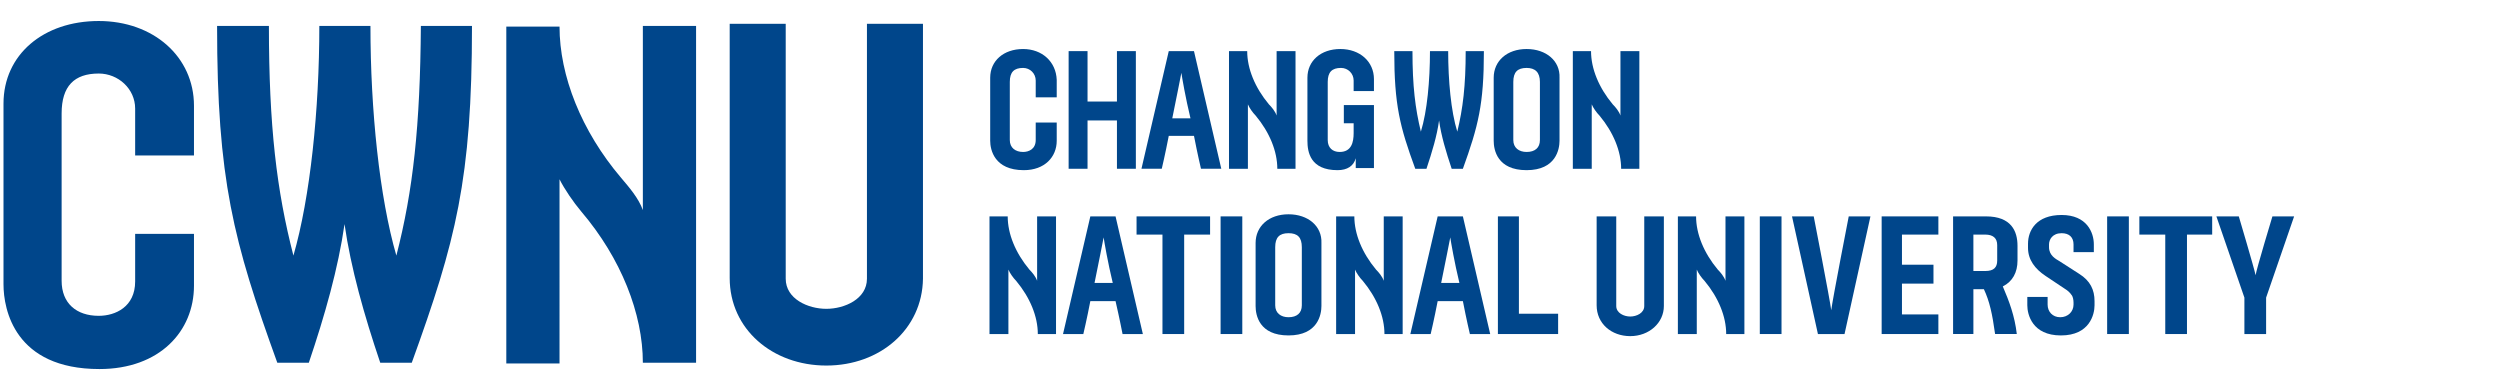 <?xml version="1.0" encoding="utf-8"?>
<!-- Generator: Adobe Illustrator 23.1.0, SVG Export Plug-In . SVG Version: 6.00 Build 0)  -->
<svg version="1.1" id="레이어_1" xmlns="http://www.w3.org/2000/svg" xmlns:xlink="http://www.w3.org/1999/xlink" x="0px"
	 y="0px" viewBox="0 0 357 55" style="enable-background:new 0 0 357 55;" xml:space="preserve">
<style type="text/css">
	.st0{fill:#00468B;}
	.st1{opacity:0.2;}
	.st2{clip-path:url(#SVGID_2_);fill:#E3007F;}
	.st3{clip-path:url(#SVGID_4_);fill:#E3007F;}
	.st4{clip-path:url(#SVGID_6_);fill:#E3007F;}
	.st5{clip-path:url(#SVGID_8_);fill:#E3007F;}
	.st6{fill:none;stroke:#E3007F;stroke-width:0.25;stroke-linecap:round;stroke-miterlimit:10;}
	.st7{fill:#E3007F;}
	.st8{clip-path:url(#SVGID_10_);fill:#E3007F;}
	.st9{fill:none;stroke:#E3007F;stroke-width:0.25;stroke-linecap:round;stroke-miterlimit:10;stroke-dasharray:1,1;}
	.st10{fill:#231815;}
	.st11{clip-path:url(#SVGID_12_);fill:#E3007F;}
	.st12{clip-path:url(#SVGID_16_);fill:#E4007F;}
	.st13{clip-path:url(#SVGID_20_);fill:#E4007F;}
	.st14{clip-path:url(#SVGID_24_);fill:#E4007F;}
	.st15{clip-path:url(#SVGID_26_);fill:#E4007F;}
	.st16{fill:none;stroke:#E4007F;stroke-width:0.25;stroke-linecap:round;stroke-miterlimit:10;}
	.st17{fill:#E4007F;}
	.st18{clip-path:url(#SVGID_28_);fill:#E4007F;}
	.st19{fill:none;stroke:#E4007F;stroke-width:0.25;stroke-linecap:round;stroke-miterlimit:10;stroke-dasharray:1,1;}
	.st20{clip-path:url(#SVGID_30_);fill:#E4007F;}
	.st21{fill:none;}
	.st22{fill:#003E8A;}
	.st23{fill:none;stroke:#00468B;stroke-width:0.5;stroke-linecap:round;stroke-miterlimit:10;stroke-dasharray:1.476,1.476;}
	.st24{fill:#FFFFFF;}
	.st25{fill-rule:evenodd;clip-rule:evenodd;fill:#004382;}
	.st26{fill:#004382;}
	.st27{clip-path:url(#SVGID_31_);fill:#E3007F;}
	.st28{clip-path:url(#SVGID_32_);fill:#E3007F;}
	.st29{clip-path:url(#SVGID_33_);fill:#E3007F;}
	.st30{clip-path:url(#SVGID_34_);fill:#E3007F;}
	.st31{fill-rule:evenodd;clip-rule:evenodd;fill:#00468B;}
	.st32{fill:#003E89;}
	.st33{clip-path:url(#SVGID_35_);fill:#E3007F;}
	.st34{clip-path:url(#SVGID_36_);fill:#E3007F;}
	.st35{fill:#00468B;stroke:#E3007F;stroke-width:0.25;stroke-linecap:round;stroke-miterlimit:10;}
</style>
<path class="st0" d="M209.3,7.3c0,5-0.4,8.2-1.2,11.5c-0.9-2.9-1.3-7.3-1.3-11.5h-2.6c0,4.2-0.4,8.6-1.3,11.5
	c-0.8-3.3-1.2-6.5-1.2-11.5h-2.6c0,7.7,0.8,10.8,3,16.8h1.6c0.8-2.4,1.5-4.7,1.8-6.9c0.3,2.2,1,4.5,1.8,6.9h1.6
	c2.2-6.1,3-9.2,3-16.8H209.3z"/>
<path class="st0" d="M234.1,7.3h-2.7v9.2c-0.2-0.6-0.7-1.2-1.1-1.6c-2-2.4-3.1-5.1-3.1-7.6h-2.6h0v16.8h2.7v-9.2
	c0.2,0.5,0.7,1.2,1.1,1.6c2,2.4,3.1,5.1,3.1,7.6h2.6h0V7.3z"/>
<path class="st0" d="M218,7c-2.8,0-4.7,1.7-4.7,4.1v9c0,1.3,0.5,4.2,4.7,4.2c4.2,0,4.7-3,4.7-4.2v-9C222.8,8.7,220.8,7,218,7
	 M219.9,20c0,1.1-0.7,1.7-1.9,1.7c-1.1,0-1.9-0.6-1.9-1.7v-8.3c0-1.4,0.6-2,1.9-2c1.2,0,1.9,0.6,1.9,2V20z"/>
<path class="st0" d="M146.1,7c-2.8,0-4.7,1.7-4.7,4.1v9c0,1.3,0.6,4.2,4.8,4.2c3,0,4.7-1.9,4.7-4.2v-2.6h-3V20c0,1.3-1,1.7-1.8,1.7
	c-1.1,0-1.9-0.6-1.9-1.7v-8.3c0-1.4,0.6-2,1.9-2c1,0,1.8,0.8,1.8,1.8v2.4h3v-2.5C150.8,8.8,148.8,7,146.1,7"/>
<path class="st0" d="M185,7.3h-2.7v9.2c-0.2-0.6-0.7-1.2-1.1-1.6c-2-2.4-3.1-5.1-3.1-7.6h-2.6h0v16.8h2.7v-9.2
	c0.2,0.5,0.7,1.2,1.1,1.6c2,2.4,3.1,5.1,3.1,7.6h2.6h0V7.3z"/>
<path class="st0" d="M196.2,13v-1.7c0-2.5-2-4.3-4.8-4.3c-2.8,0-4.7,1.7-4.7,4.1v9c0,1.6,0.4,4.2,4.3,4.2c1.4,0,2.3-0.6,2.6-1.7v1.4
	h2.6v-9h-4.3v2.6h1.4V19c0,1.3-0.3,2.7-2,2.7c-1,0-1.7-0.6-1.7-1.7v-8.3c0-1.4,0.6-2,1.9-2c1,0,1.8,0.8,1.8,1.8V13H196.2z"/>
<polygon class="st0" points="159.5,7.3 159.5,14.5 155.3,14.5 155.3,7.3 152.6,7.3 152.6,24.1 155.3,24.1 155.3,17.2 159.5,17.2 
	159.5,24.1 162.2,24.1 162.2,7.3 "/>
<path class="st0" d="M171.5,24.1h2.9l-3.9-16.8h-3.6L163,24.1h2.9c0,0,0.5-2.1,1-4.7h3.6C171,22,171.5,24.1,171.5,24.1 M167.4,16.9
	c0.6-3,1.2-5.9,1.3-6.5c0.1,0.7,0.6,3.6,1.3,6.5H167.4z"/>
<polygon class="st0" points="172.8,30.9 162.3,30.9 162.3,33.5 166,33.5 166,47.7 169.1,47.7 169.1,33.5 172.8,33.5 "/>
<polygon class="st0" points="216.9,44.8 216.9,30.9 213.9,30.9 213.9,47.7 222.5,47.7 222.5,44.8 "/>
<path class="st0" d="M150.8,30.9h-2.7v9.2c-0.2-0.6-0.7-1.2-1.1-1.6c-2-2.4-3.1-5.1-3.1-7.6h-2.6h0v16.8h2.7v-9.2
	c0.2,0.5,0.7,1.2,1.1,1.6c2,2.4,3.1,5.1,3.1,7.6h2.6h0V30.9z"/>
<path class="st0" d="M200.3,30.9h-2.7v9.2c-0.2-0.6-0.7-1.2-1.1-1.6c-2-2.4-3.1-5.1-3.1-7.6h-2.6h0v16.8h2.7v-9.2
	c0.2,0.5,0.7,1.2,1.1,1.6c2,2.4,3.1,5.1,3.1,7.6h2.6h0V30.9z"/>
<path class="st0" d="M184,30.6c-2.8,0-4.7,1.7-4.7,4.1v9c0,1.3,0.5,4.2,4.7,4.2c4.2,0,4.7-3,4.7-4.2v-9
	C188.8,32.3,186.8,30.6,184,30.6 M185.9,43.6c0,1.1-0.7,1.7-1.9,1.7c-1.1,0-1.9-0.6-1.9-1.7v-8.3c0-1.4,0.6-2,1.9-2s1.9,0.6,1.9,2
	V43.6z"/>
<rect x="174.3" y="30.9" class="st0" width="3.1" height="16.8"/>
<path class="st0" d="M160.3,47.7h2.9l-3.9-16.8h-3.6l-3.9,16.8h2.9c0,0,0.5-2.1,1-4.7h3.6C159.9,45.6,160.3,47.7,160.3,47.7
	 M156.3,40.4c0.6-3,1.2-5.9,1.3-6.5c0.1,0.7,0.6,3.6,1.3,6.5H156.3z"/>
<path class="st0" d="M209.9,47.7h2.9l-3.9-16.8h-3.6l-3.9,16.8h2.9c0,0,0.5-2.1,1-4.7h3.6C209.4,45.6,209.9,47.7,209.9,47.7
	 M205.8,40.4c0.6-3,1.2-5.9,1.3-6.5c0.1,0.7,0.6,3.6,1.3,6.5H205.8z"/>
<path class="st0" d="M232.8,48c-2.7,0-4.8-1.8-4.8-4.4V30.9h2.8v12.8c0,1,1.1,1.5,2,1.5c0.9,0,2-0.5,2-1.5V30.9h2.8v12.8
	C237.6,46.1,235.5,48,232.8,48"/>
<path class="st0" d="M249.1,30.9h-2.7v9.2c-0.2-0.6-0.7-1.2-1.1-1.6c-2-2.4-3.1-5.1-3.1-7.6h-2.6h0v16.8h2.7v-9.2
	c0.2,0.5,0.7,1.2,1.1,1.6c2,2.4,3.1,5.1,3.1,7.6h2.6h0V30.9z"/>
<rect x="300.9" y="30.9" class="st0" width="3.1" height="16.8"/>
<rect x="251.3" y="30.9" class="st0" width="3.1" height="16.8"/>
<path class="st0" d="M259.6,47.7l-3.7-16.8h3.1c0,0,2.3,11.8,2.5,13.4c0.2-1.6,2.5-13.4,2.5-13.4h3.1l-3.7,16.8H259.6z"/>
<polygon class="st0" points="276.8,47.7 268.7,47.7 268.7,30.9 276.8,30.9 276.8,33.5 271.6,33.5 271.6,37.8 276.1,37.8 276.1,40.5 
	271.6,40.5 271.6,44.9 276.8,44.9 "/>
<path class="st0" d="M283.3,41.3h-1.5v6.4h-2.9V30.9h4.7c3.6,0,4.5,2.1,4.5,4.2v2.1c0,1.7-0.7,3-2.1,3.7c0.9,2.1,1.7,4.2,2,6.8h-3.1
	C284.5,44.8,284.1,43,283.3,41.3 M281.8,38.7h1.7c1.2,0,1.7-0.5,1.7-1.5V35c0-1-0.6-1.5-1.7-1.5h-1.7V38.7z"/>
<path class="st0" d="M292.1,39.4c-1.5-1-2.5-2.3-2.5-4v-0.6c0-1.9,1.2-4.1,4.8-4.1c3.6,0,4.6,2.5,4.6,4.2V36h-2.9v-1.1
	c0-1-0.6-1.6-1.7-1.6c-1.3,0-1.8,0.9-1.8,1.6v0.4c0,1.2,1,1.7,1.5,2l2.8,1.8c1.6,1,2.2,2.3,2.2,3.9v0.6c0,1.3-0.7,4.3-4.8,4.3
	c-4.1,0-4.8-3-4.8-4.3v-1.2h2.9v1.1c0,1,0.7,1.8,1.8,1.8c1.1,0,1.9-0.8,1.9-1.8v-0.3c0-0.4-0.1-0.9-0.3-1.1c-0.2-0.3-0.5-0.6-1-0.9
	L292.1,39.4z"/>
<path class="st0" d="M320.5,47.7v-5.2l-4-11.6h3.2c0,0,2.2,7.4,2.4,8.4c0.1-0.8,2.4-8.4,2.4-8.4h3.1l-4,11.6v5.2H320.5z"/>
<polygon class="st0" points="315.9,30.9 305.5,30.9 305.5,33.5 309.2,33.5 309.2,47.7 312.3,47.7 312.3,33.5 315.9,33.5 "/>
<path class="st0" d="M60.1,3.7C60,18,59,27.2,56.6,36.5c-2.4-8.3-3.7-20.7-3.7-32.8h-7.3c0,12-1.3,24.5-3.7,32.8
	c-2.4-9.3-3.5-18.5-3.5-32.8H31c0,21.9,2.3,30.7,8.6,48.1h4.5c2.3-6.8,4.2-13.5,5.1-19.8c0.9,6.3,2.8,13,5.1,19.8h4.5
	c6.3-17.4,8.6-26.2,8.6-48.1H60.1z"/>
<path class="st0" d="M118,52.2c-7.7,0-13.8-5.2-13.8-12.5V3.4h8v36.4c0,2.9,3.2,4.3,5.8,4.3c2.6,0,5.8-1.4,5.8-4.3V3.4h8v36.4
	C131.7,47,125.7,52.2,118,52.2"/>
<path class="st0" d="M14.1,3C6.2,3,0.5,7.8,0.5,14.8v25.8c0,3.6,1.6,12.1,13.7,12.1c8.6,0,13.5-5.4,13.5-11.9v-7.4h-8.4v6.8
	c0,3.6-2.8,4.9-5.2,4.9c-3.2,0-5.3-1.8-5.3-5V16.2c0-3.9,1.8-5.7,5.3-5.7c2.8,0,5.2,2.2,5.2,5v6.7h8.4v-7.1C27.7,8.1,21.9,3,14.1,3"
	/>
<path class="st0" d="M99.4,3.7h-7.6V30c-0.6-1.7-2-3.3-3.1-4.6c-5.7-6.7-8.8-14.6-8.8-21.6h-7.5h-0.1v48.1h7.6V25.6
	c0.7,1.4,2,3.3,3.1,4.6c5.7,6.7,8.8,14.6,8.8,21.6h7.5h0.1V3.7z"/>
</svg>
